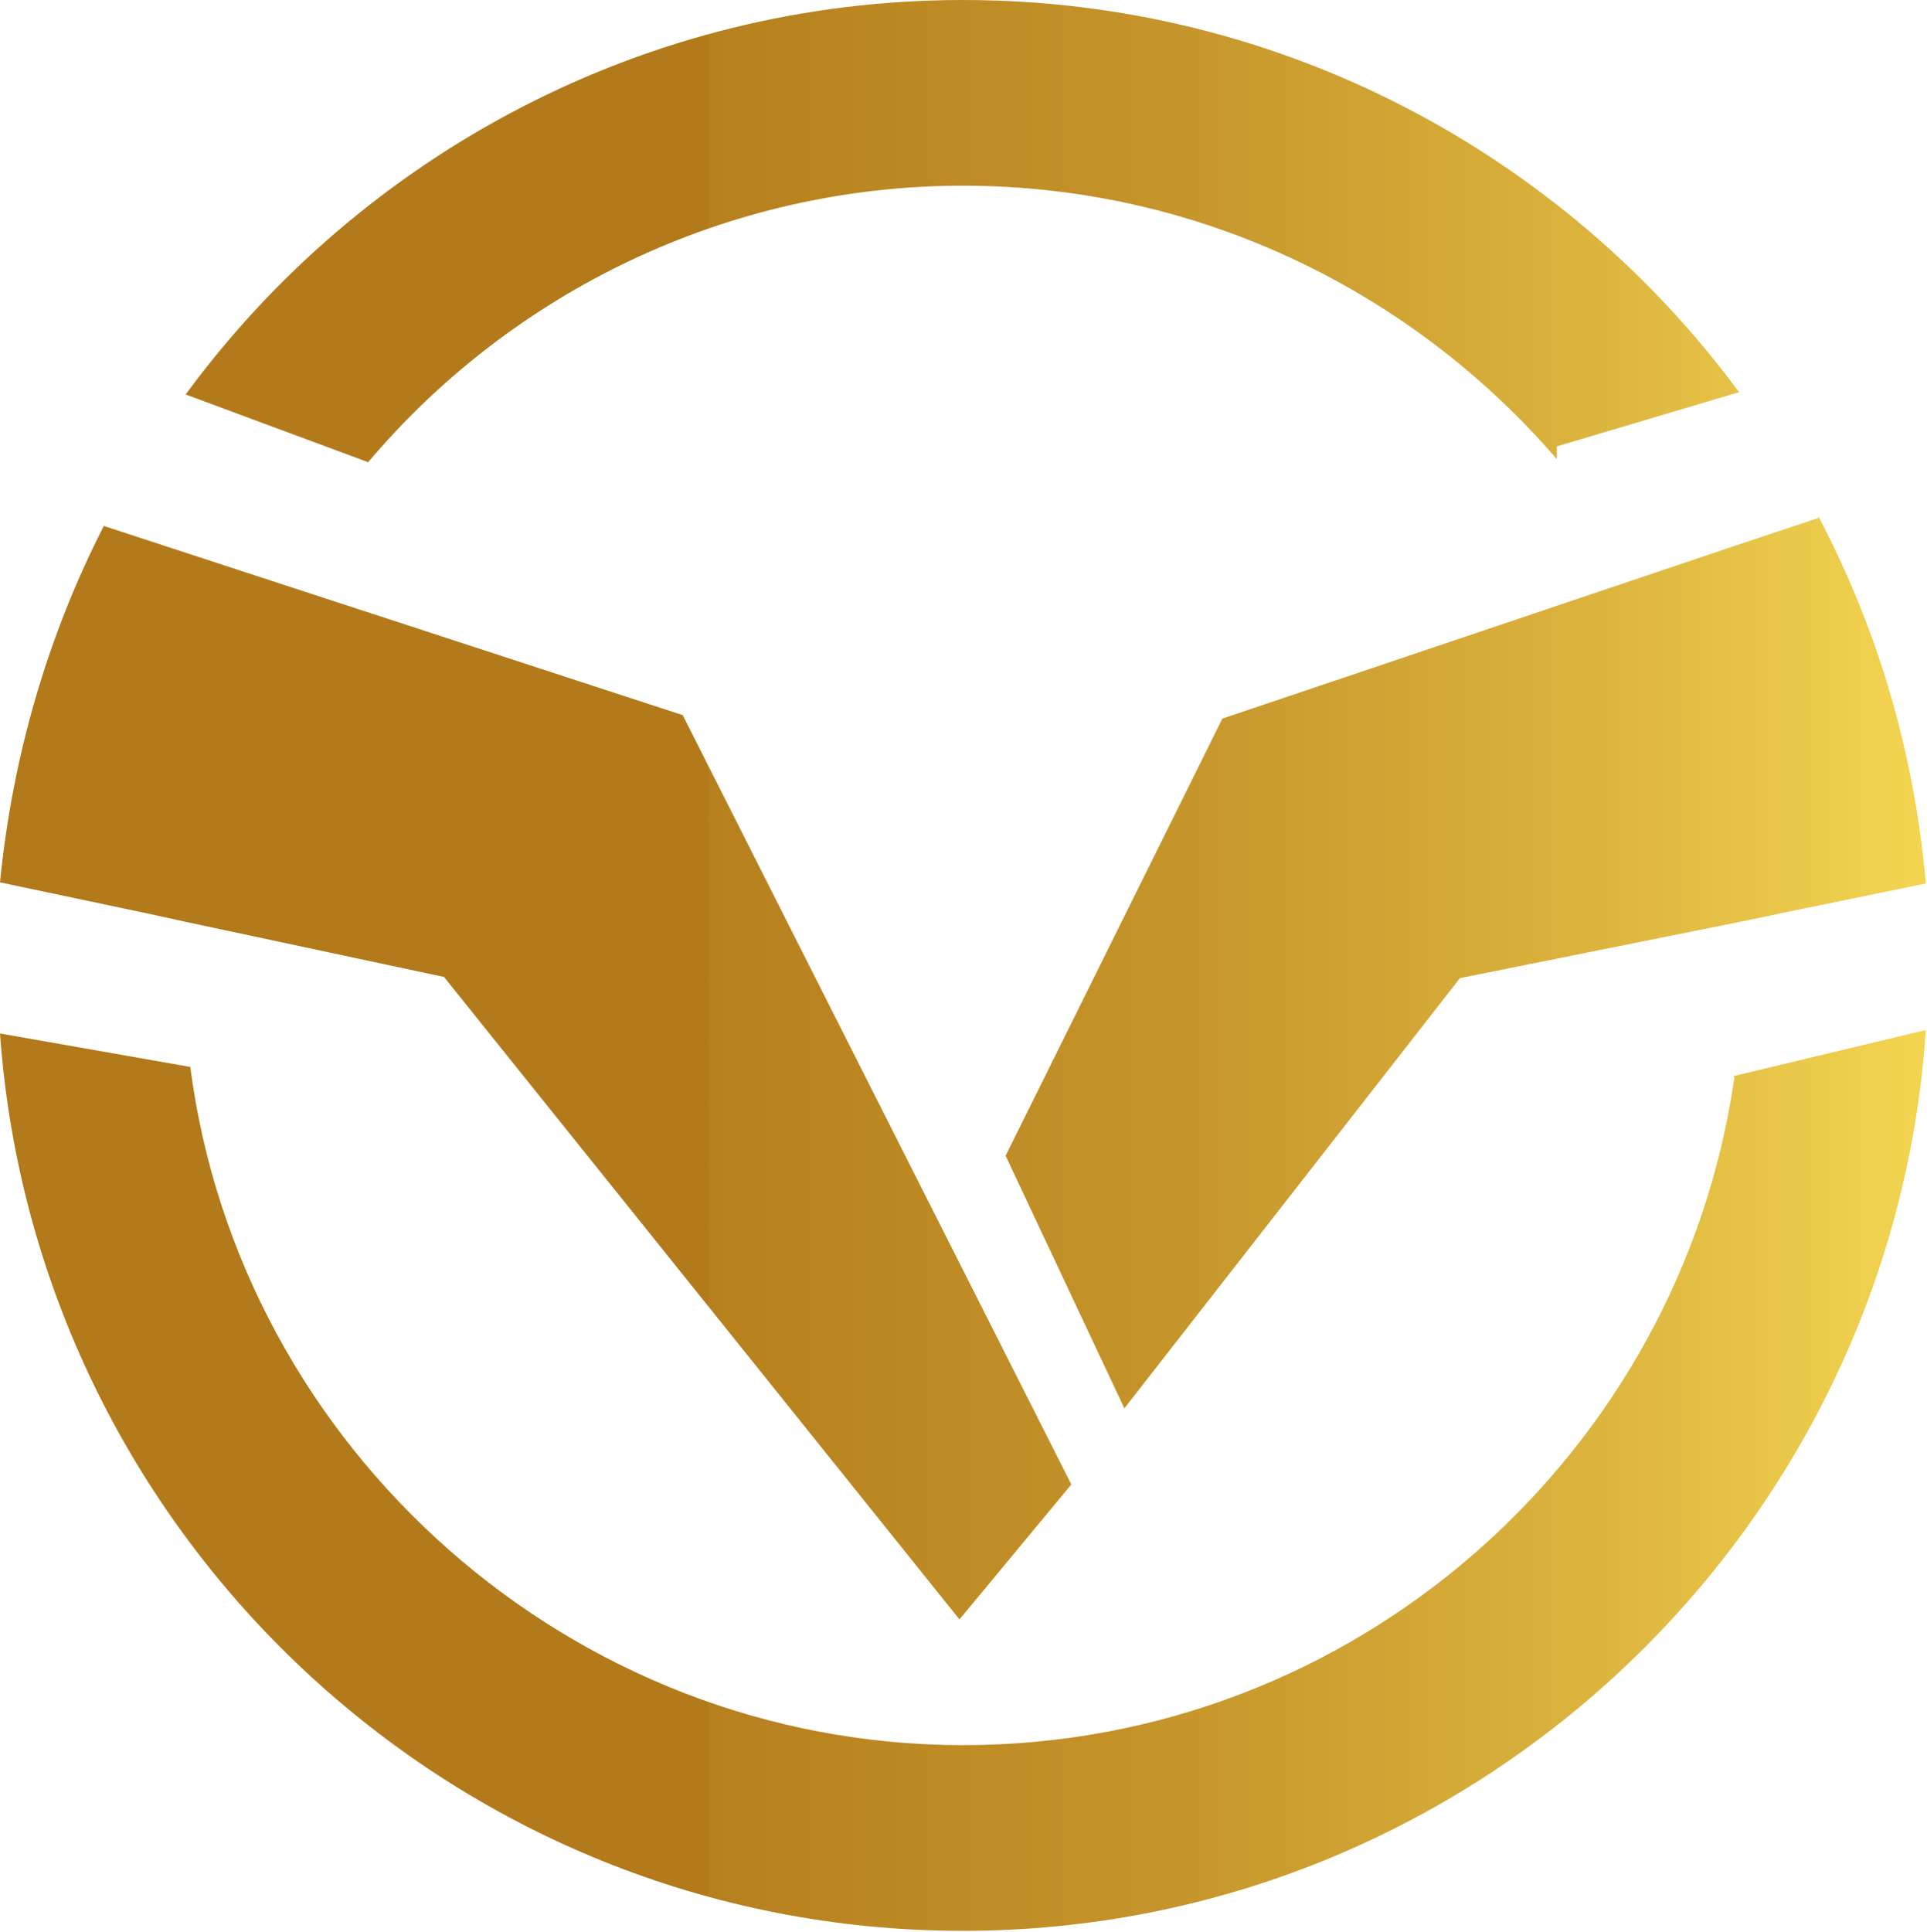 <?xml version="1.0" encoding="UTF-8"?>
<svg id="Layer_1" xmlns="http://www.w3.org/2000/svg" width="167.1" height="167.5" xmlns:xlink="http://www.w3.org/1999/xlink" version="1.1" viewBox="0 0 167.1 167.5">
  <!-- Generator: Adobe Illustrator 29.0.1, SVG Export Plug-In . SVG Version: 2.1.0 Build 192)  -->
  <defs>
    <style>
      .st0 {
        fill: url(#linear-gradient);
      }
    </style>
    <linearGradient id="linear-gradient" x1="61.4" y1="83.8" x2="436" y2="83.8" gradientUnits="userSpaceOnUse">
      <stop offset="0" stop-color="#b27a1a"/>
      <stop offset="0" stop-color="#b6801e"/>
      <stop offset=".1" stop-color="#c49329"/>
      <stop offset=".2" stop-color="#dab23c"/>
      <stop offset=".3" stop-color="#f9dd56"/>
      <stop offset=".3" stop-color="#fde35a"/>
      <stop offset=".5" stop-color="#fdea66"/>
      <stop offset=".7" stop-color="#fde35a"/>
      <stop offset="1" stop-color="#b27a1a"/>
    </linearGradient>
  </defs>
  <path class="st0" d="M32,40.1l-15.9-5.9C31.3,13.5,55.9,0,83.5,0s52.1,13.4,67.3,34l-15.8,4.7v1.1c-12.5-14.5-31-23.7-51.5-23.7s-39.2,9.3-51.6,24ZM157.7,44.9s0,0,0,0l-7.5,2.5,7.5-2.5ZM151,80l4.3-.9-4.3.9s0,0,0,0ZM157.7,44.9l-7.5,2.5-44.2,14.9-18.8,37.9,10.3,21.9,29.1-37.3,24.4-4.9,4.3-.9,11.7-2.4c-1-11.4-4.2-22.1-9.3-31.8ZM24.6,50.7l-15.6-5.1s0,0,0,0l15.6,5.1s0,0,0,0ZM16,79.9s0,0,0,0l-3.2-.7,3.2.7ZM59.2,62l-34.6-11.3-15.6-5.1C4.2,55,1.1,65.4,0,76.5l12.8,2.7,3.2.7,22.5,4.8,44.7,55.7,9.7-11.7L59.2,62ZM150.4,93.4c-4.7,32.7-32.9,57.9-66.9,57.9s-62.7-25.7-67-58.8l-16.5-2.9c3.1,43.4,39.3,77.8,83.5,77.8s80.6-34.6,83.5-78.1l-16.7,4Z"/>
</svg>